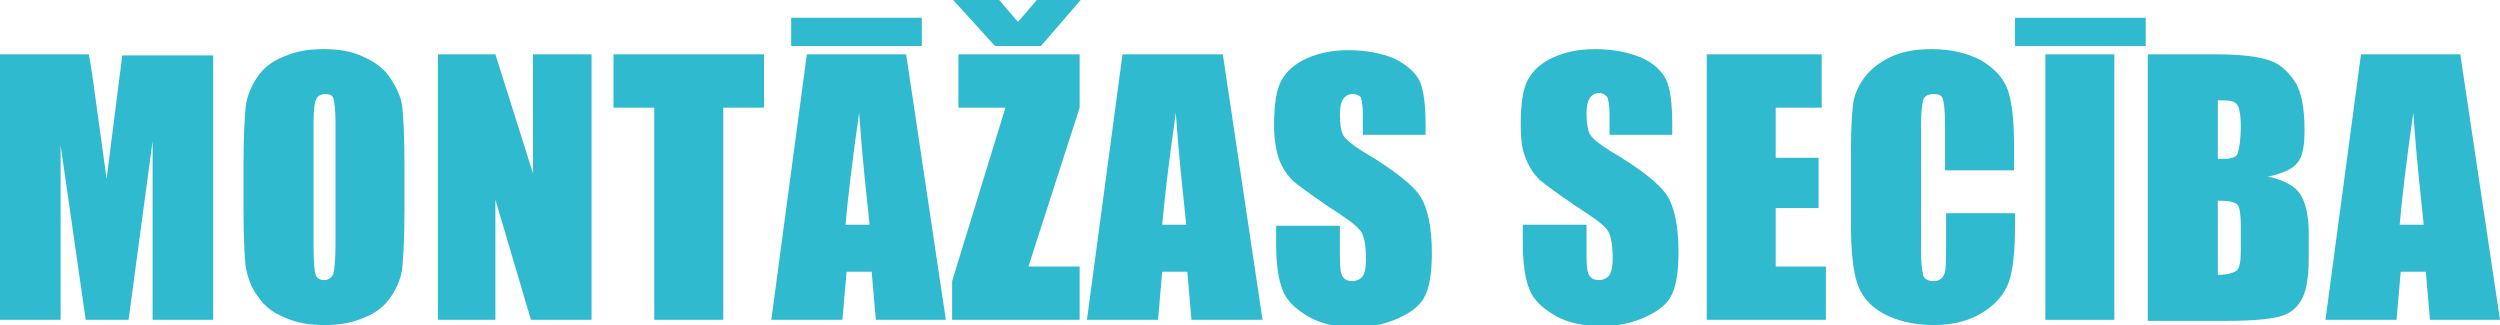 <?xml version="1.0" encoding="utf-8"?>
<!-- Generator: Adobe Illustrator 21.1.0, SVG Export Plug-In . SVG Version: 6.00 Build 0)  -->
<svg version="1.1" id="Layer_1" xmlns="http://www.w3.org/2000/svg" xmlns:xlink="http://www.w3.org/1999/xlink" x="0px" y="0px"
	 viewBox="0 0 239.2 31.1" style="enable-background:new 0 0 239.2 31.1;" xml:space="preserve">
<style type="text/css">
	.Drop_x0020_Shadow{fill:none;}
	.Round_x0020_Corners_x0020_2_x0020_pt{fill:#FFFFFF;stroke:#000000;stroke-miterlimit:10;}
	.Live_x0020_Reflect_x0020_X{fill:none;}
	.Bevel_x0020_Soft{fill:url(#SVGID_1_);}
	.Dusk{fill:#FFFFFF;}
	.Foliage_GS{fill:#FFDD00;}
	.Pompadour_GS{fill-rule:evenodd;clip-rule:evenodd;fill:#50AEE2;}
	.st0{fill:#2FBACF;}
</style>
<linearGradient id="SVGID_1_" gradientUnits="userSpaceOnUse" x1="-172.345" y1="-400.771" x2="-171.638" y2="-400.064">
	<stop  offset="0" style="stop-color:#E6E6EA"/>
	<stop  offset="0.174" style="stop-color:#E2E1E5"/>
	<stop  offset="0.352" style="stop-color:#D5D4D7"/>
	<stop  offset="0.532" style="stop-color:#C0BEC1"/>
	<stop  offset="0.714" style="stop-color:#A3A2A4"/>
	<stop  offset="0.895" style="stop-color:#808181"/>
	<stop  offset="1" style="stop-color:#696D6D"/>
</linearGradient>
<g>
	<path class="st0" d="M20.4,5.2v25.4h-5.8l0-17.1l-2.3,17.1H8.2L5.8,13.9l0,16.7H0V5.2h8.5c0.3,1.5,0.5,3.3,0.8,5.4l0.9,6.5
		l1.5-11.8H20.4z"/>
	<path class="st0" d="M38.7,20.1c0,2.5-0.1,4.4-0.2,5.4c-0.1,1.1-0.5,2-1.1,2.9c-0.6,0.9-1.5,1.6-2.6,2c-1.1,0.5-2.3,0.7-3.8,0.7
		c-1.4,0-2.6-0.2-3.7-0.7c-1.1-0.4-2-1.1-2.6-2c-0.7-0.9-1-1.9-1.2-2.9c-0.1-1-0.2-2.9-0.2-5.5v-4.3c0-2.5,0.1-4.4,0.2-5.4
		s0.5-2,1.1-2.9s1.5-1.6,2.6-2c1.1-0.5,2.3-0.7,3.8-0.7c1.4,0,2.6,0.2,3.7,0.7s2,1.1,2.6,2s1.1,1.9,1.2,2.9c0.1,1,0.2,2.9,0.2,5.5
		V20.1z M32.1,11.7c0-1.2-0.1-1.9-0.2-2.3C31.8,9.1,31.5,9,31.1,9c-0.3,0-0.6,0.1-0.8,0.4c-0.2,0.3-0.3,1.1-0.3,2.4v11.8
		c0,1.5,0.1,2.4,0.2,2.7s0.4,0.5,0.8,0.5c0.4,0,0.7-0.2,0.9-0.6c0.1-0.4,0.2-1.3,0.2-2.8V11.7z"/>
	<path class="st0" d="M56.6,5.2v25.4h-5.8l-3.4-11.5v11.5h-5.5V5.2h5.5L51,16.6V5.2H56.6z"/>
	<path class="st0" d="M73.1,5.2v5.1h-3.9v20.3h-6.6V10.3h-3.9V5.2H73.1z"/>
	<path class="st0" d="M86.7,5.2l3.8,25.4h-6.7L83.4,26H81l-0.4,4.6h-6.8l3.4-25.4H86.7z M88.2,1.7v2.7H75.7V1.7H88.2z M83.2,21.5
		c-0.3-2.9-0.7-6.4-1-10.7c-0.7,4.9-1.1,8.4-1.3,10.7H83.2z"/>
	<path class="st0" d="M103.3,5.2v5.1l-4.9,15.2h4.9v5.1H91.1v-3.7l5.1-16.6h-4.5V5.2H103.3z M97.4,2.1L99.2,0h4.2l-3.8,4.4h-4.4
		l-4-4.4h4.4L97.4,2.1z"/>
	<path class="st0" d="M117,5.2l3.8,25.4H114l-0.4-4.6h-2.4l-0.4,4.6h-6.8l3.4-25.4H117z M113.5,21.5c-0.3-2.9-0.7-6.4-1-10.7
		c-0.7,4.9-1.1,8.4-1.3,10.7H113.5z"/>
	<path class="st0" d="M136.5,12.9h-6.1V11c0-0.9-0.1-1.4-0.2-1.7C130,9.1,129.8,9,129.4,9c-0.4,0-0.7,0.2-0.9,0.5
		c-0.2,0.3-0.3,0.8-0.3,1.5c0,0.8,0.1,1.5,0.3,1.9c0.2,0.4,0.8,0.9,1.9,1.6c2.9,1.7,4.8,3.2,5.5,4.3s1.1,2.9,1.1,5.4
		c0,1.8-0.2,3.1-0.6,4c-0.4,0.9-1.2,1.6-2.5,2.2s-2.6,0.9-4.2,0.9c-1.8,0-3.3-0.3-4.5-1c-1.2-0.7-2.1-1.5-2.5-2.6
		c-0.4-1-0.6-2.5-0.6-4.4v-1.7h6.1v3.1c0,1,0.1,1.6,0.3,1.8c0.2,0.3,0.5,0.4,0.9,0.4s0.8-0.2,1-0.5s0.3-0.9,0.3-1.5
		c0-1.5-0.2-2.5-0.6-2.9c-0.4-0.5-1.4-1.2-3.1-2.3c-1.6-1.1-2.7-1.9-3.3-2.4c-0.5-0.5-1-1.2-1.3-2s-0.5-2-0.5-3.3
		c0-1.9,0.2-3.4,0.7-4.3s1.3-1.6,2.4-2.1s2.4-0.8,4-0.8c1.7,0,3.2,0.3,4.4,0.8c1.2,0.6,2,1.3,2.4,2.1s0.6,2.3,0.6,4.3V12.9z"/>
	<path class="st0" d="M160.1,12.9h-6.1V11c0-0.9-0.1-1.4-0.2-1.7c-0.2-0.2-0.4-0.4-0.8-0.4c-0.4,0-0.7,0.2-0.9,0.5
		c-0.2,0.3-0.3,0.8-0.3,1.5c0,0.8,0.1,1.5,0.3,1.9c0.2,0.4,0.8,0.9,1.9,1.6c2.9,1.7,4.8,3.2,5.5,4.3s1.1,2.9,1.1,5.4
		c0,1.8-0.2,3.1-0.6,4c-0.4,0.9-1.2,1.6-2.5,2.2s-2.6,0.9-4.2,0.9c-1.8,0-3.3-0.3-4.5-1c-1.2-0.7-2.1-1.5-2.5-2.6
		c-0.4-1-0.6-2.5-0.6-4.4v-1.7h6.1v3.1c0,1,0.1,1.6,0.3,1.8c0.2,0.3,0.5,0.4,0.9,0.4c0.4,0,0.8-0.2,1-0.5c0.2-0.3,0.3-0.9,0.3-1.5
		c0-1.5-0.2-2.5-0.6-2.9c-0.4-0.5-1.4-1.2-3.1-2.3c-1.6-1.1-2.7-1.9-3.3-2.4c-0.5-0.5-1-1.2-1.3-2c-0.4-0.9-0.5-2-0.5-3.3
		c0-1.9,0.2-3.4,0.7-4.3s1.3-1.6,2.4-2.1s2.4-0.8,4-0.8c1.7,0,3.2,0.3,4.4,0.8s2,1.3,2.4,2.1c0.4,0.8,0.6,2.3,0.6,4.3V12.9z"/>
	<path class="st0" d="M163.3,5.2h11v5.1h-4.4v4.8h4.1v4.8h-4.1v5.6h4.8v5.1h-11.4V5.2z"/>
	<path class="st0" d="M192.7,16.3h-6.6v-4.4c0-1.3-0.1-2.1-0.2-2.4C185.8,9.1,185.5,9,185,9c-0.5,0-0.9,0.2-1,0.6s-0.2,1.2-0.2,2.5
		v11.8c0,1.2,0.1,2,0.2,2.4c0.1,0.4,0.5,0.6,1,0.6c0.5,0,0.8-0.2,1-0.6c0.2-0.4,0.2-1.3,0.2-2.7v-3.2h6.6v1c0,2.6-0.2,4.5-0.6,5.6
		s-1.2,2.1-2.5,2.9c-1.3,0.8-2.8,1.2-4.7,1.2c-1.9,0-3.5-0.4-4.8-1.1c-1.3-0.7-2.1-1.7-2.5-2.9c-0.4-1.2-0.6-3.1-0.6-5.6v-7.4
		c0-1.8,0.1-3.2,0.2-4.1c0.1-0.9,0.5-1.8,1.1-2.6c0.6-0.8,1.5-1.5,2.6-2c1.1-0.5,2.4-0.7,3.8-0.7c1.9,0,3.5,0.4,4.8,1.1
		c1.3,0.8,2.1,1.7,2.5,2.8c0.4,1.1,0.6,2.9,0.6,5.2V16.3z"/>
	<path class="st0" d="M205.3,1.7v2.7h-12.5V1.7H205.3z M202.3,5.2v25.4h-6.6V5.2H202.3z"/>
	<path class="st0" d="M205.6,5.2h6.6c2.1,0,3.7,0.2,4.7,0.5c1.1,0.3,1.9,1,2.6,2c0.7,1,1,2.6,1,4.8c0,1.5-0.2,2.5-0.7,3.1
		c-0.5,0.6-1.4,1-2.8,1.3c1.5,0.3,2.6,0.9,3.1,1.7c0.5,0.8,0.8,2,0.8,3.7v2.4c0,1.7-0.2,3-0.6,3.8c-0.4,0.8-1,1.4-1.9,1.7
		c-0.9,0.3-2.6,0.5-5.3,0.5h-7.6V5.2z M212.2,9.6v5.6c0.3,0,0.5,0,0.7,0c0.6,0,1.1-0.2,1.2-0.5s0.3-1.2,0.3-2.7
		c0-0.8-0.1-1.3-0.2-1.7c-0.1-0.3-0.3-0.5-0.6-0.6C213.3,9.6,212.9,9.6,212.2,9.6z M212.2,19.2v7.1c0.9,0,1.5-0.2,1.8-0.4
		c0.3-0.3,0.4-0.9,0.4-1.9v-2.4c0-1.1-0.1-1.7-0.3-2C213.8,19.3,213.2,19.2,212.2,19.2z"/>
	<path class="st0" d="M235.4,5.2l3.8,25.4h-6.7l-0.4-4.6h-2.4l-0.4,4.6h-6.8l3.4-25.4H235.4z M231.9,21.5c-0.3-2.9-0.7-6.4-1-10.7
		c-0.7,4.9-1.1,8.4-1.3,10.7H231.9z"/>
</g>
</svg>
